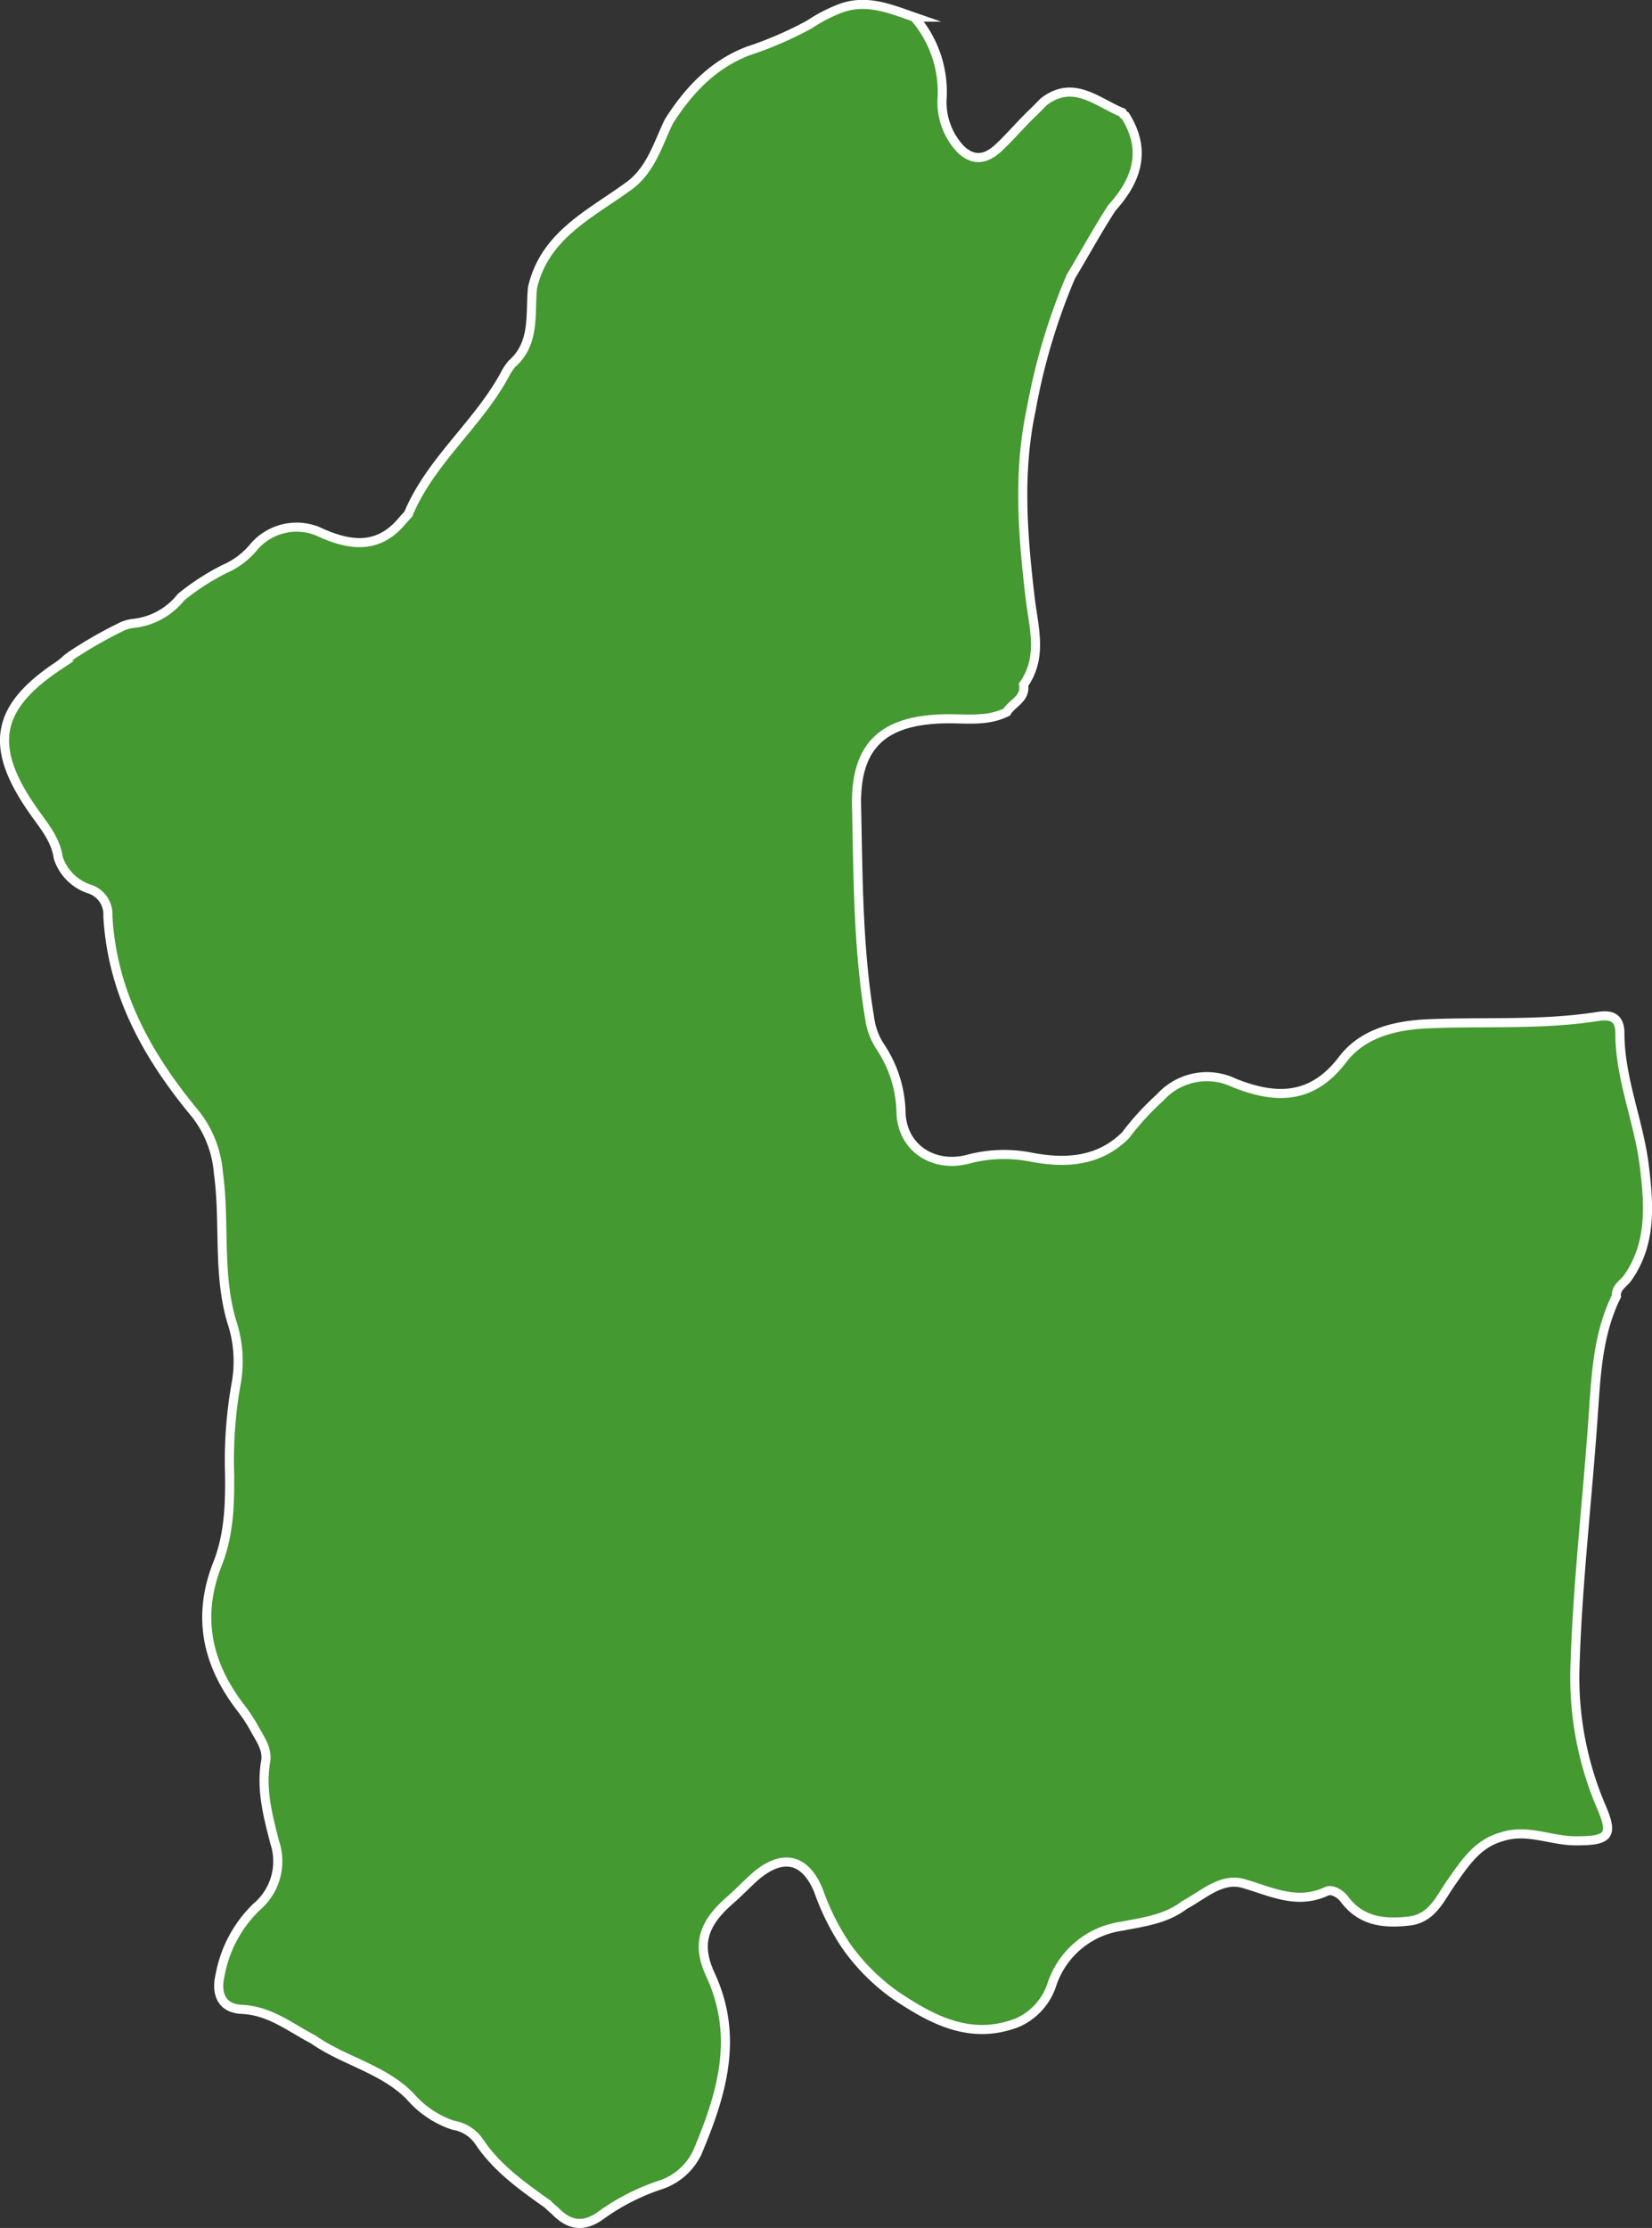 <?xml version="1.0" encoding="UTF-8"?> <svg xmlns="http://www.w3.org/2000/svg" id="Слой_1" data-name="Слой 1" viewBox="0 0 181.62 244.82"><rect x="0" y="0" width="181.62" height="244.82" fill="#333333" stroke="none"/> <defs> <style>.cls-1{fill:#449931;stroke:#fff;stroke-miterlimit:10;}</style> </defs> <path class="cls-1" d="M123.38,12.37a.7.7,0,0,0,.34.36c2.37,3.79,1.28,7.07-1.48,10.11l0,0c-1.6,2.46-3,5.05-4.51,7.55l0,0A68,68,0,0,0,113.37,45c-1.48,6.89-.93,13.77-.12,20.67.37,3.2,1.44,6.53-.72,9.57.27,1.55-1.26,2-1.84,3-2.23,1.12-4.62.68-7,.75-6.66.18-9.67,3-9.52,9.6.17,7.77.15,15.57,1.44,23.29a7.43,7.43,0,0,0,1.15,3.11l0,0a13.5,13.5,0,0,1,2.3,7.35c.17,3.79,3.53,6,7.29,5.06a15.3,15.3,0,0,1,6.94-.26c3.68.72,7.48.59,10.46-2.4l0,0a29.6,29.6,0,0,1,3.78-4.13A6.93,6.93,0,0,1,135.7,119c4.55,1.82,8.55,1.86,11.92-2.59,2.24-2.94,5.88-3.76,9.39-3.91,6.2-.27,12.44.17,18.62-.8,1.3-.2,2.46-.08,2.46,1.83,0,5,2.07,9.64,2.68,14.55.53,4.33.85,8.63-1.91,12.46-.48.57-1.23,1-1.15,1.89-2.05,4.13-2.24,8.66-2.55,13.08-.63,9.14-1.71,18.27-2,27.4A36.13,36.13,0,0,0,176,198.44c1.44,3.3.89,3.84-2.76,3.84-2.72,0-5.36-1.36-8.11-.45-2.73.74-4.11,2.95-5.61,5.07-1.18,1.67-2,3.77-4.4,4.17-2.8.34-5.42.16-7.32-2.38-.43-.58-1.35-1.14-1.94-.87-3.31,1.55-6.15,0-9.23-.87-2.39-.64-4.37,1.3-6.42,2.39-2.06,1.58-4.57,1.87-7,2.34a9.45,9.45,0,0,0-7.56,6.37,6.93,6.93,0,0,1-3.77,4.2c-5.14,2-9.37-.27-13.44-3A22.51,22.51,0,0,1,93,213.79a26.48,26.48,0,0,1-3-6c-1.47-3.62-4-4.16-7-1.56-.93.83-1.79,1.74-2.73,2.56-2.92,2.55-3.74,4.81-2.16,8.22,3.17,6.83,1.23,13.15-1.43,19.47a6.84,6.84,0,0,1-4.1,3.62,24.07,24.07,0,0,0-6.32,3.19c-2,1.53-3.63,1.33-5.27-.38a10.41,10.41,0,0,1-.78-.71c-2.83-2-5.64-4-7.58-6.93a4.21,4.21,0,0,0-2.78-1.73,10.78,10.78,0,0,1-4.81-3.24c-3-3-7.26-3.84-10.63-6.21-2.52-1.31-4.75-3.16-7.83-3.29-2.26-.1-2.86-1.78-2.38-3.79a13.9,13.9,0,0,1,4-7.46,6.56,6.56,0,0,0,2-7.11c-.75-2.91-1.52-5.8-1-8.85.25-1.32-.55-2.41-1.14-3.49a17.94,17.94,0,0,0-1.64-2.5c-3.69-4.82-4.78-10-2.5-15.77,1.27-3.22,1.36-6.55,1.32-9.94A47.87,47.87,0,0,1,26,151.83a13.83,13.83,0,0,0-.53-6.63c-1.57-5.31-.71-10.89-1.46-16.32a12,12,0,0,0-2.5-6.44c-5.28-6.34-9.18-13.3-9.65-21.77a2.93,2.93,0,0,0-1.9-2.94A5.37,5.37,0,0,1,6.4,94.24c-.29-2.06-1.65-3.58-2.77-5.19-4.89-7-4.14-11.3,2.85-15.93a8.31,8.31,0,0,0,.86-.71,10.13,10.13,0,0,1,.85-.61,47.69,47.69,0,0,1,5.32-3,4.77,4.77,0,0,1,1-.28,7.73,7.73,0,0,0,5.4-2.91,26.41,26.41,0,0,1,4.8-3.1,8.52,8.52,0,0,0,3.22-2.44,6.18,6.18,0,0,1,6-2,6,6,0,0,1,1,.31c3.31,1.54,6.52,2.14,9.26-1.11.22-.26.45-.51.69-.76,2.5-6,7.84-10,10.78-15.65a8.29,8.29,0,0,1,.6-.86c2.61-2.28,2-5.44,2.28-8.36,1.3-5.74,6.25-8.06,10.44-11.09,2.53-1.75,3.31-4.61,4.54-7.18C75.65,10,78.33,7.12,82.2,5.62A40.84,40.84,0,0,0,89,2.68,17,17,0,0,1,92.51.88c2.84-1,5.43.11,8,1h0a12.48,12.48,0,0,1,3.07,8.83,7.5,7.5,0,0,0,2.09,5.74c1.47,1.35,2.82,1,4.15-.25s2.48-2.64,3.8-3.88l1.12-1.13C118,8.68,120.6,11.23,123.38,12.37Z"></path> </svg> 